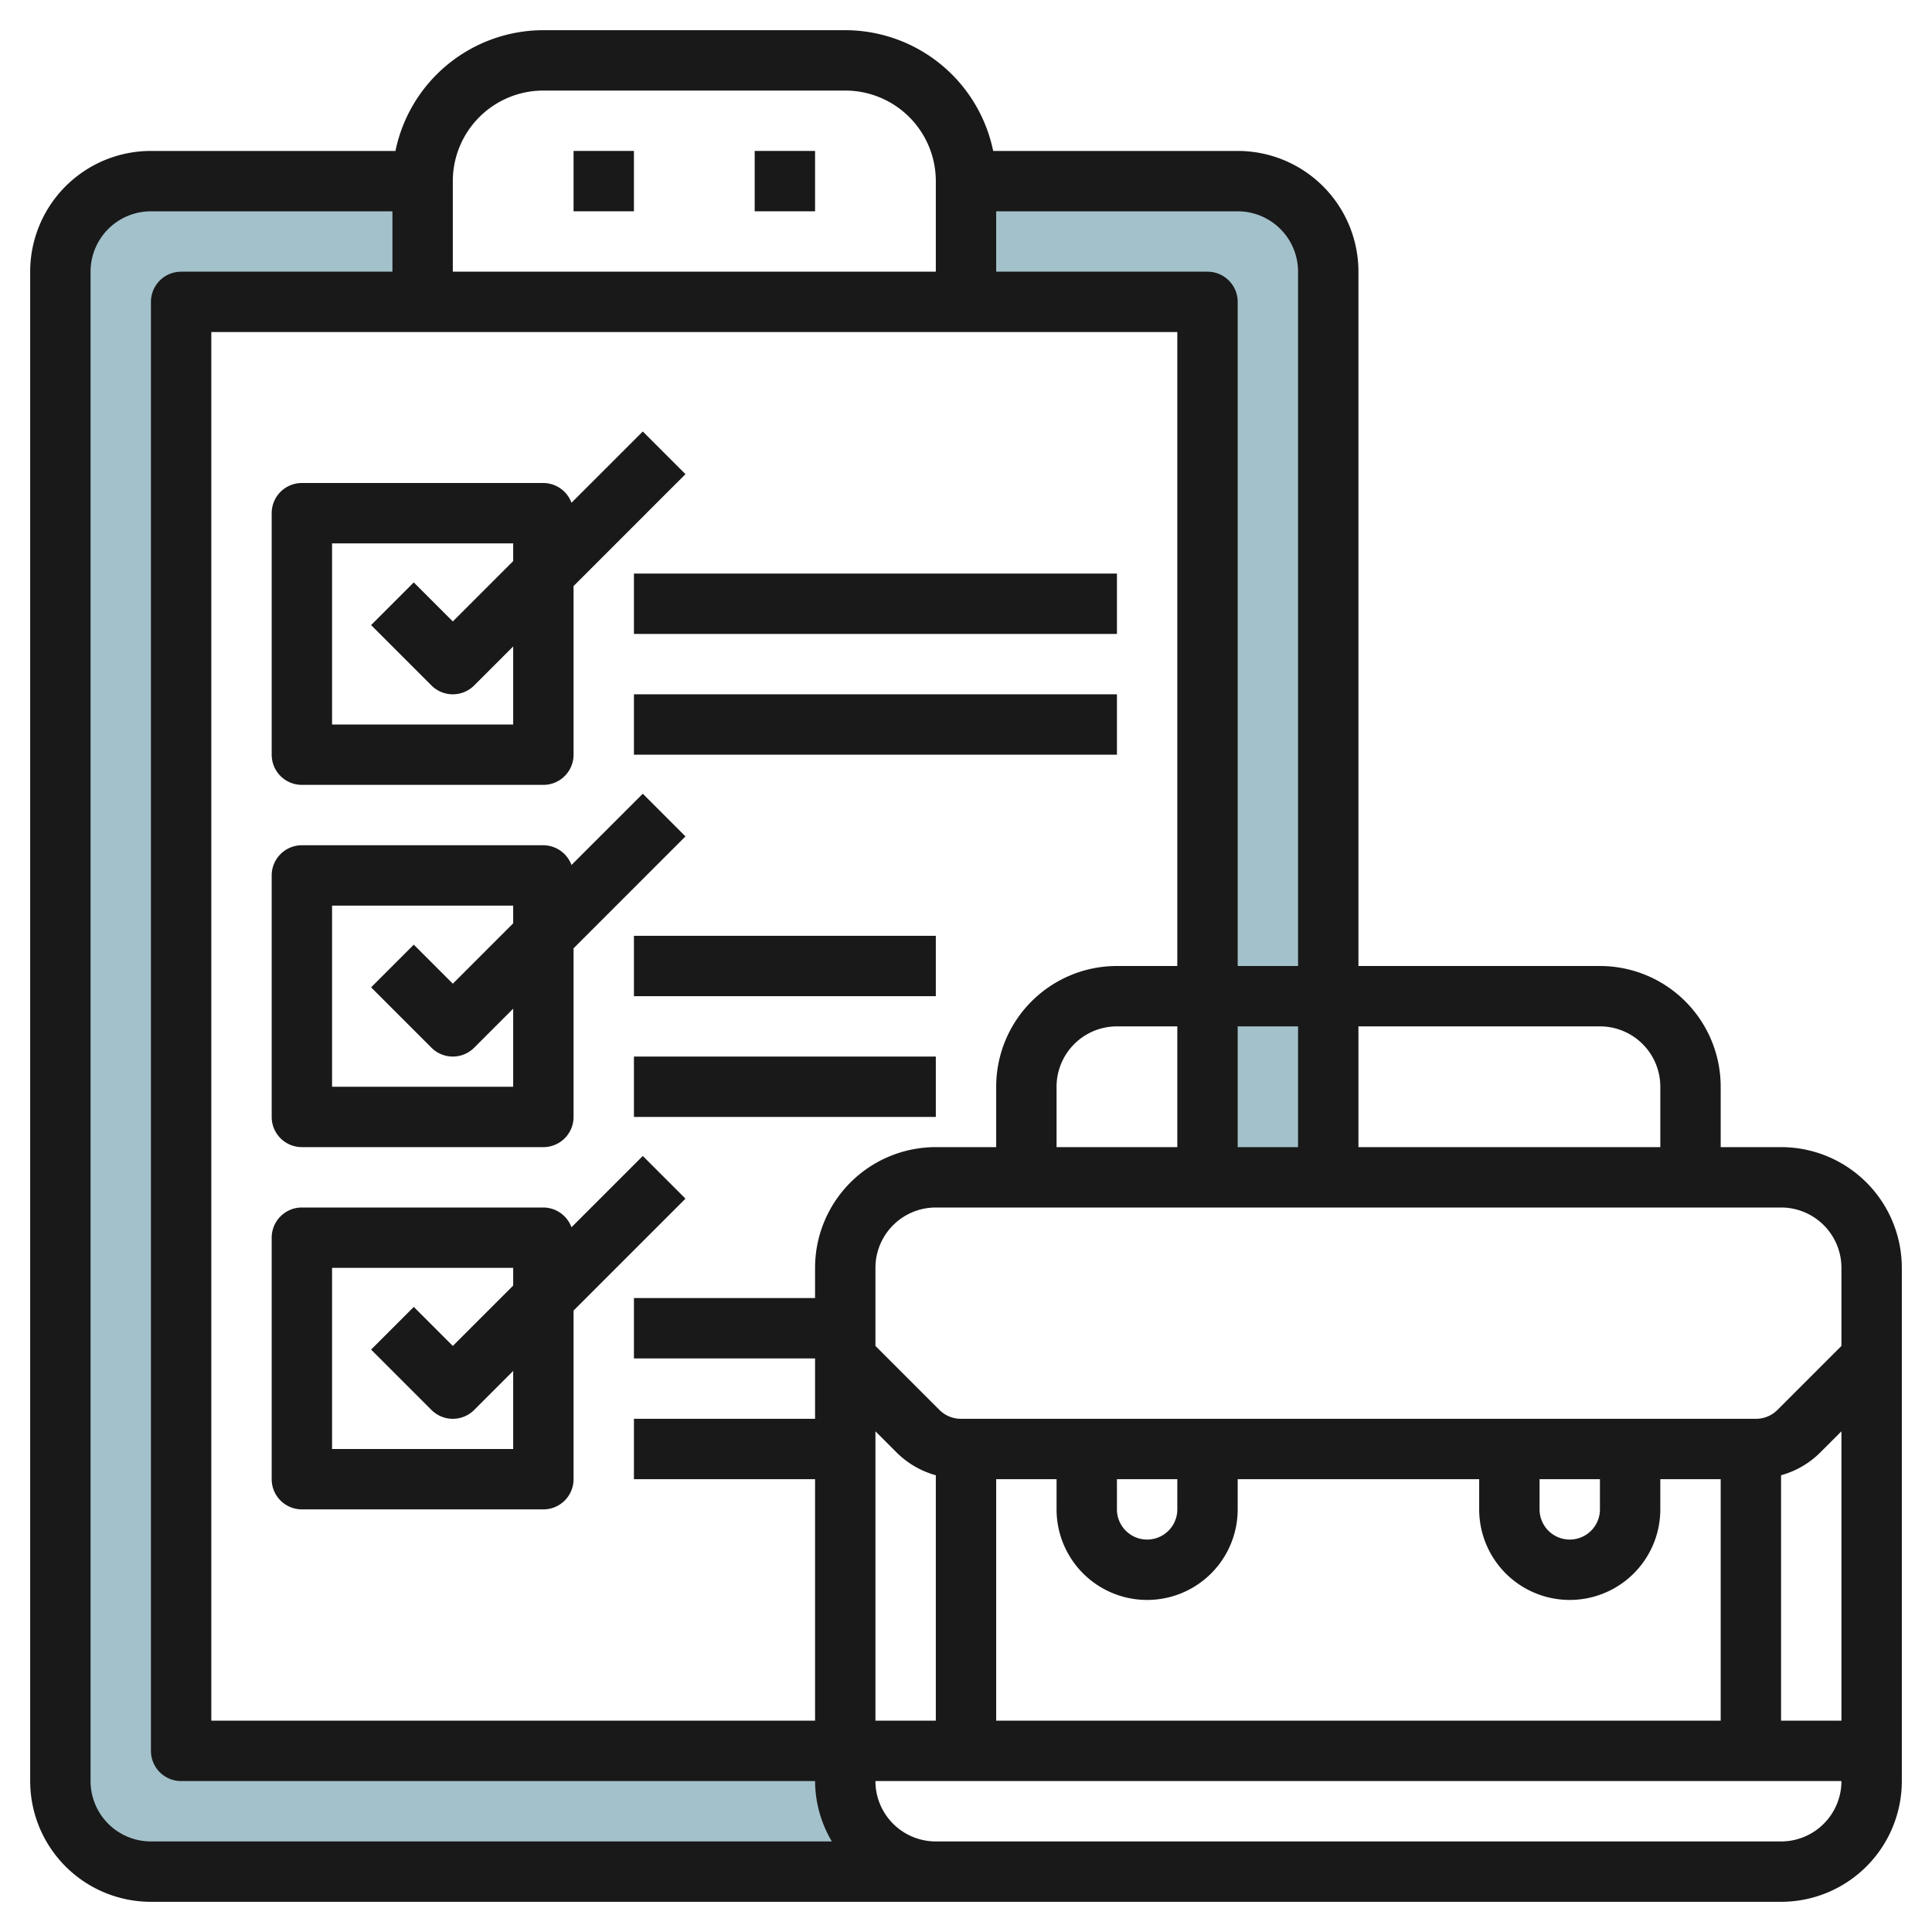 <svg id="Layer_3" height="512" viewBox="0 0 64 64" width="512" xmlns="http://www.w3.org/2000/svg" data-name="Layer 3"><path d="m41 6h-9v4h8v29h4v-30a3 3 0 0 0 -3-3z" fill="#a3c1ca"/><path d="m6 10h8v-4h-9a3 3 0 0 0 -3 3v50a3 3 0 0 0 3 3h26a3 3 0 0 1 -3-3v-1h-22z" fill="#a3c1ca"/><g fill="#191919"><path d="m10 26h8a1 1 0 0 0 1-1v-5.586l3.707-3.707-1.414-1.414-2.362 2.362a1 1 0 0 0 -.931-.655h-8a1 1 0 0 0 -1 1v8a1 1 0 0 0 1 1zm1-8h6v.586l-2 2-1.293-1.293-1.414 1.414 2 2a1 1 0 0 0 1.414 0l1.293-1.293v2.586h-6z"/><path d="m10 38h8a1 1 0 0 0 1-1v-5.586l3.707-3.707-1.414-1.414-2.362 2.362a1 1 0 0 0 -.931-.655h-8a1 1 0 0 0 -1 1v8a1 1 0 0 0 1 1zm1-8h6v.586l-2 2-1.293-1.293-1.414 1.414 2 2a1 1 0 0 0 1.414 0l1.293-1.293v2.586h-6z"/><path d="m10 50h8a1 1 0 0 0 1-1v-5.586l3.707-3.707-1.414-1.414-2.362 2.362a1 1 0 0 0 -.931-.655h-8a1 1 0 0 0 -1 1v8a1 1 0 0 0 1 1zm1-8h6v.586l-2 2-1.293-1.293-1.414 1.414 2 2a1 1 0 0 0 1.414 0l1.293-1.293v2.586h-6z"/><path d="m21 23h16v2h-16z"/><path d="m21 19h16v2h-16z"/><path d="m21 35h10v2h-10z"/><path d="m21 31h10v2h-10z"/><path d="m19 5h2v2h-2z"/><path d="m25 5h2v2h-2z"/><path d="m59 38h-2v-2a4 4 0 0 0 -4-4h-8v-23a4 4 0 0 0 -4-4h-8.1a5.009 5.009 0 0 0 -4.9-4h-10a5.009 5.009 0 0 0 -4.9 4h-8.1a4 4 0 0 0 -4 4v50a4 4 0 0 0 4 4h54a4 4 0 0 0 4-4v-17a4 4 0 0 0 -4-4zm-20-27v21h-2a4 4 0 0 0 -4 4v2h-2a4 4 0 0 0 -4 4v1h-6v2h6v2h-6v2h6v8h-20v-46zm2 27v-4h2v4zm-2 0h-4v-2a2 2 0 0 1 2-2h2zm-10 9.414.707.707a2.96 2.96 0 0 0 1.293.749v8.13h-2zm4 1.586h2v1a3 3 0 0 0 6 0v-1h8v1a3 3 0 0 0 6 0v-1h2v8h-24zm4 0h2v1a1 1 0 0 1 -2 0zm14 0h2v1a1 1 0 0 1 -2 0zm8-.13a2.96 2.96 0 0 0 1.293-.749l.707-.707v9.586h-2zm2-6.87v2.586l-2.121 2.121a1.009 1.009 0 0 1 -.707.293h-26.344a1.009 1.009 0 0 1 -.707-.293l-2.121-2.121v-2.586a2 2 0 0 1 2-2h28a2 2 0 0 1 2 2zm-8-8a2 2 0 0 1 2 2v2h-10v-4zm-10-25v23h-2v-22a1 1 0 0 0 -1-1h-7v-2h8a2 2 0 0 1 2 2zm-25-6h10a3 3 0 0 1 3 3v3h-16v-3a3 3 0 0 1 3-3zm-15 56v-50a2 2 0 0 1 2-2h8v2h-7a1 1 0 0 0 -1 1v48a1 1 0 0 0 1 1h21a3.959 3.959 0 0 0 .556 2h-22.556a2 2 0 0 1 -2-2zm56 2h-28a2 2 0 0 1 -2-2h32a2 2 0 0 1 -2 2z"/></g></svg>